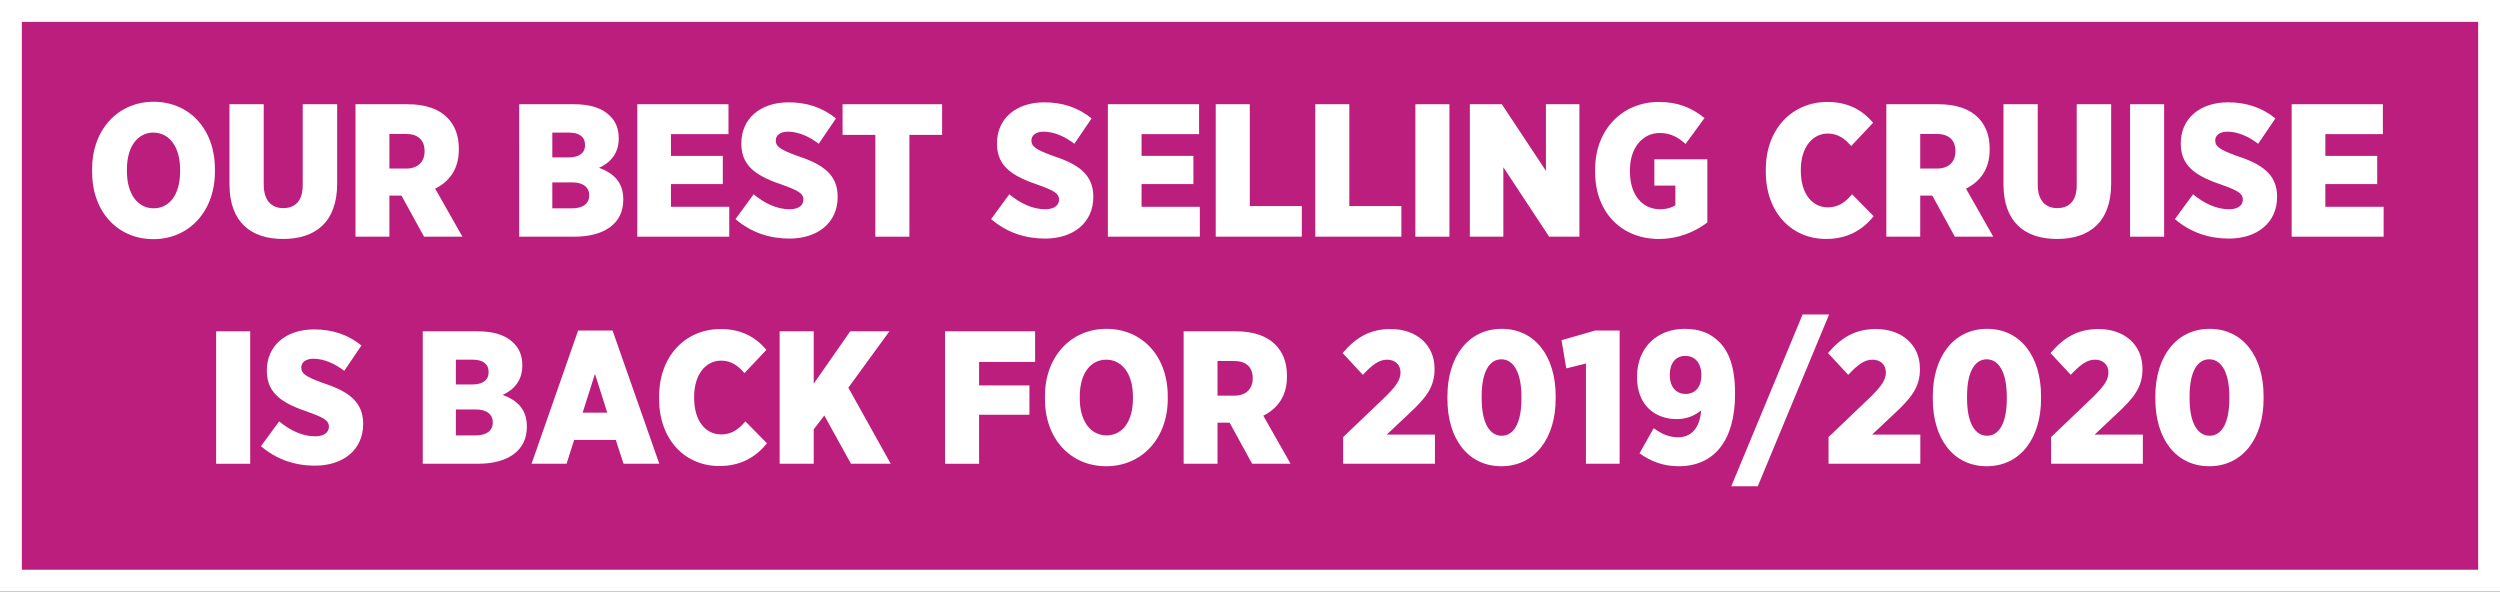 <!-- Generator: Adobe Illustrator 22.1.0, SVG Export Plug-In  -->
<svg version="1.1"
	 xmlns="http://www.w3.org/2000/svg" xmlns:xlink="http://www.w3.org/1999/xlink" xmlns:a="http://ns.adobe.com/AdobeSVGViewerExtensions/3.0/"
	 x="0px" y="0px" width="687px" height="162.562px" viewBox="0 0 687 162.562" style="enable-background:new 0 0 687 162.562;"
	 xml:space="preserve">
<rect x="0" y="0" width="687" height="162.562" fill="#333333" stroke="none"/>
<style type="text/css">
	.st0{fill:#BC1E7D;stroke:#FFFFFF;stroke-width:6;stroke-miterlimit:10;}
	.st1{fill:#FFFFFF;}
</style>
<defs>
</defs>
<g>
	<rect x="3" y="3" class="st0" width="681" height="156.562"/>
	<g>
		<path class="st1" d="M25.31,47.257v-0.78c0-10.868,7.124-18.513,16.9-18.513c9.829,0,16.849,7.541,16.849,18.461v0.78
			c0,10.868-7.124,18.513-16.9,18.513C32.331,65.718,25.31,58.178,25.31,47.257z M49.491,47.153v-0.572
			c0-6.292-3.016-10.141-7.332-10.141s-7.28,3.796-7.28,10.088v0.572c0,6.292,3.016,10.141,7.332,10.141
			C46.579,57.242,49.491,53.446,49.491,47.153z"/>
		<path class="st1" d="M63.062,50.637V28.641h9.412v22.101c0,4.368,2.132,6.448,5.356,6.448c3.276,0,5.356-1.977,5.356-6.292V28.641
			h9.464v21.841c0,10.556-5.98,15.185-14.873,15.185S63.062,60.986,63.062,50.637z"/>
		<path class="st1" d="M97.694,28.641h14.301c4.888,0,8.58,1.3,10.92,3.692c2.028,2.028,3.172,4.836,3.172,8.528v0.26
			c0,5.408-2.652,8.789-6.5,10.712l7.488,13.208h-10.556l-6.188-11.285h-3.328v11.285h-9.309V28.641z M111.63,46.321
			c3.172,0,5.044-1.82,5.044-4.732v-0.104c0-3.12-1.976-4.68-5.096-4.68h-4.576v9.516H111.63z"/>
		<path class="st1" d="M142.673,28.641h15.081c4.368,0,7.749,1.04,9.88,3.224c1.508,1.456,2.392,3.432,2.392,6.032v0.208
			c0,4.16-2.392,6.656-5.408,8.008c3.9,1.456,6.656,3.848,6.656,8.632v0.208c0,6.24-4.888,10.088-13.468,10.088h-15.133V28.641z
			 M160.77,39.821c0-2.184-1.56-3.38-4.368-3.38h-4.628v6.812h4.472c2.86,0,4.524-1.145,4.524-3.38V39.821z M157.234,50.118h-5.46
			v7.124h5.512c2.912,0,4.628-1.3,4.628-3.536v-0.052C161.914,51.521,160.302,50.118,157.234,50.118z"/>
		<path class="st1" d="M175.121,28.641h25.065v8.216h-15.809v5.98h14.249v7.748h-14.249v6.24h16.017v8.216h-25.273V28.641z"/>
		<path class="st1" d="M202.109,60.205l4.992-6.812c2.964,2.444,6.344,4.108,9.88,4.108c2.496,0,3.796-1.092,3.796-2.652v-0.052
			c0-1.456-1.092-2.34-5.356-3.848c-6.864-2.34-11.701-4.836-11.701-11.44v-0.156c0-6.604,5.044-11.232,13-11.232
			c4.888,0,9.204,1.352,13,4.42l-4.732,6.969c-2.496-1.924-5.513-3.328-8.477-3.328c-2.132,0-3.328,1.04-3.328,2.392v0.052
			c0,1.612,1.144,2.444,5.772,4.16c6.916,2.236,11.232,5.044,11.232,11.232v0.104c0,7.072-5.46,11.44-13.261,11.44
			C211.521,65.562,206.373,63.898,202.109,60.205z"/>
		<path class="st1" d="M240.537,37.065h-8.996v-8.424h27.353v8.424h-8.997v27.977h-9.36V37.065z"/>
		<path class="st1" d="M272.36,60.205l4.992-6.812c2.964,2.444,6.344,4.108,9.88,4.108c2.496,0,3.796-1.092,3.796-2.652v-0.052
			c0-1.456-1.092-2.34-5.356-3.848c-6.864-2.34-11.701-4.836-11.701-11.44v-0.156c0-6.604,5.044-11.232,13-11.232
			c4.888,0,9.204,1.352,13,4.42l-4.732,6.969c-2.496-1.924-5.513-3.328-8.477-3.328c-2.132,0-3.328,1.04-3.328,2.392v0.052
			c0,1.612,1.144,2.444,5.772,4.16c6.916,2.236,11.232,5.044,11.232,11.232v0.104c0,7.072-5.46,11.44-13.261,11.44
			C281.772,65.562,276.624,63.898,272.36,60.205z"/>
		<path class="st1" d="M304.443,28.641h25.065v8.216H313.7v5.98h14.249v7.748H313.7v6.24h16.017v8.216h-25.273V28.641z"/>
		<path class="st1" d="M334.083,28.641h9.36v27.977h14.3v8.424h-23.66V28.641z"/>
		<path class="st1" d="M361.434,28.641h9.36v27.977h14.301v8.424h-23.661V28.641z"/>
		<path class="st1" d="M388.941,28.641h9.36v36.401h-9.36V28.641z"/>
		<path class="st1" d="M403.916,28.641h8.788l12.117,18.305V28.641h9.204v36.401h-8.32L413.12,45.957v19.084h-9.204V28.641z"/>
		<path class="st1" d="M438.34,47.257v-0.728c0-10.92,7.488-18.513,17.524-18.513c5.2,0,8.996,1.56,12.533,4.42l-5.201,7.124
			c-1.924-1.716-4.004-3.016-7.124-3.016c-4.628,0-8.164,4.056-8.164,10.088v0.52c0,6.656,3.588,10.348,8.269,10.348
			c1.82,0,3.172-0.416,4.212-1.092v-5.408h-5.772v-7.229h14.561v17.369c-3.432,2.548-7.852,4.524-13.364,4.524
			C445.88,65.666,438.34,58.646,438.34,47.257z"/>
		<path class="st1" d="M485.243,47.205v-0.624c0-11.232,7.332-18.565,16.9-18.565c5.721,0,9.621,2.236,12.585,5.72l-6.032,6.396
			c-1.561-1.872-3.536-3.433-6.396-3.433c-4.264,0-7.437,3.796-7.437,9.984v0.208c0,6.5,3.225,10.089,7.437,10.089
			c3.12,0,4.992-1.664,6.656-3.588l5.928,6.032c-2.964,3.64-7.02,6.24-13.104,6.24C492.472,65.666,485.243,58.541,485.243,47.205z"
			/>
		<path class="st1" d="M518.366,28.641h14.301c4.888,0,8.58,1.3,10.92,3.692c2.028,2.028,3.172,4.836,3.172,8.528v0.26
			c0,5.408-2.651,8.789-6.5,10.712l7.488,13.208H537.19l-6.188-11.285h-3.328v11.285h-9.309V28.641z M532.303,46.321
			c3.172,0,5.044-1.82,5.044-4.732v-0.104c0-3.12-1.976-4.68-5.096-4.68h-4.576v9.516H532.303z"/>
		<path class="st1" d="M550.555,50.637V28.641h9.413v22.101c0,4.368,2.132,6.448,5.355,6.448c3.276,0,5.356-1.977,5.356-6.292
			V28.641h9.464v21.841c0,10.556-5.979,15.185-14.872,15.185S550.555,60.986,550.555,50.637z"/>
		<path class="st1" d="M585.343,28.641h9.36v36.401h-9.36V28.641z"/>
		<path class="st1" d="M597.665,60.205l4.992-6.812c2.965,2.444,6.345,4.108,9.881,4.108c2.496,0,3.796-1.092,3.796-2.652v-0.052
			c0-1.456-1.092-2.34-5.356-3.848c-6.864-2.34-11.7-4.836-11.7-11.44v-0.156c0-6.604,5.044-11.232,13.001-11.232
			c4.888,0,9.204,1.352,13,4.42l-4.732,6.969c-2.496-1.924-5.512-3.328-8.477-3.328c-2.132,0-3.328,1.04-3.328,2.392v0.052
			c0,1.612,1.145,2.444,5.772,4.16c6.917,2.236,11.232,5.044,11.232,11.232v0.104c0,7.072-5.46,11.44-13.261,11.44
			C607.077,65.562,601.93,63.898,597.665,60.205z"/>
		<path class="st1" d="M629.749,28.641h25.064v8.216h-15.809v5.98h14.249v7.748h-14.249v6.24h16.018v8.216h-25.273V28.641z"/>
		<path class="st1" d="M59.393,91.04h9.36v36.401h-9.36V91.04z"/>
		<path class="st1" d="M71.716,122.606l4.992-6.812c2.964,2.444,6.344,4.108,9.88,4.108c2.496,0,3.796-1.093,3.796-2.652v-0.052
			c0-1.456-1.092-2.341-5.356-3.849c-6.864-2.34-11.701-4.836-11.701-11.44v-0.156c0-6.604,5.044-11.232,13-11.232
			c4.888,0,9.204,1.352,13,4.42l-4.732,6.968c-2.496-1.924-5.513-3.328-8.477-3.328c-2.132,0-3.328,1.04-3.328,2.393v0.052
			c0,1.612,1.144,2.444,5.772,4.16c6.916,2.236,11.232,5.044,11.232,11.232v0.104c0,7.072-5.46,11.441-13.261,11.441
			C81.128,127.962,75.98,126.298,71.716,122.606z"/>
		<path class="st1" d="M116.175,91.04h15.081c4.368,0,7.749,1.04,9.88,3.224c1.508,1.456,2.392,3.433,2.392,6.032v0.208
			c0,4.16-2.392,6.656-5.408,8.009c3.9,1.456,6.656,3.848,6.656,8.632v0.208c0,6.24-4.888,10.089-13.468,10.089h-15.133V91.04z
			 M134.272,102.221c0-2.185-1.56-3.381-4.368-3.381h-4.628v6.812h4.472c2.86,0,4.524-1.144,4.524-3.38V102.221z M130.736,112.517
			h-5.46v7.124h5.512c2.912,0,4.628-1.3,4.628-3.536v-0.052C135.416,113.921,133.804,112.517,130.736,112.517z"/>
		<path class="st1" d="M158.868,90.832h9.464l12.844,36.609h-9.828l-2.132-6.552h-11.44l-2.08,6.552h-9.621L158.868,90.832z
			 M166.876,113.401l-3.38-10.66l-3.38,10.66H166.876z"/>
		<path class="st1" d="M181.123,109.605v-0.624c0-11.232,7.333-18.564,16.901-18.564c5.72,0,9.62,2.236,12.584,5.72l-6.032,6.396
			c-1.56-1.872-3.536-3.432-6.396-3.432c-4.264,0-7.436,3.796-7.436,9.984v0.208c0,6.5,3.224,10.088,7.436,10.088
			c3.12,0,4.992-1.664,6.656-3.588l5.928,6.032c-2.964,3.641-7.021,6.24-13.104,6.24
			C188.351,128.066,181.123,120.942,181.123,109.605z"/>
		<path class="st1" d="M214.247,91.04h9.36v14.404l10.036-14.404h10.765l-11.284,15.496l11.648,20.905h-10.921l-7.332-13.261
			l-2.912,3.796v9.465h-9.36V91.04z"/>
		<path class="st1" d="M259.693,91.04h24.753v8.424h-15.393v6.448h13.833v8.061h-13.833v13.469h-9.36V91.04z"/>
		<path class="st1" d="M287.15,109.657v-0.779c0-10.869,7.124-18.513,16.9-18.513c9.829,0,16.849,7.54,16.849,18.46v0.78
			c0,10.869-7.124,18.513-16.9,18.513C294.17,128.118,287.15,120.578,287.15,109.657z M311.331,109.553v-0.572
			c0-6.292-3.016-10.141-7.332-10.141s-7.28,3.797-7.28,10.089v0.572c0,6.292,3.016,10.14,7.332,10.14
			C308.418,119.641,311.331,115.845,311.331,109.553z"/>
		<path class="st1" d="M325.265,91.04h14.301c4.888,0,8.58,1.3,10.919,3.692c2.028,2.027,3.172,4.836,3.172,8.528v0.26
			c0,5.408-2.651,8.788-6.5,10.712l7.488,13.209h-10.556l-6.188-11.284h-3.328v11.284h-9.309V91.04z M339.202,108.721
			c3.172,0,5.044-1.82,5.044-4.732v-0.104c0-3.12-1.976-4.681-5.096-4.681h-4.576v9.517H339.202z"/>
		<path class="st1" d="M369.101,120.11l11.648-11.129c2.964-2.964,4.107-4.576,4.107-6.656s-1.456-3.484-3.691-3.484
			c-2.236,0-4.057,1.404-6.656,4.16l-5.564-5.979c3.691-4.316,7.54-6.604,13.208-6.604c7.072,0,12.064,4.316,12.064,10.92v0.104
			c0,4.888-2.288,7.853-7.072,12.272l-6.084,5.72h13.261v8.009h-25.221V120.11z"/>
		<path class="st1" d="M397.753,109.657v-0.779c0-10.816,5.72-18.513,14.924-18.513c9.152,0,14.82,7.592,14.82,18.46v0.78
			c0,10.816-5.72,18.513-14.924,18.513C403.368,128.118,397.753,120.526,397.753,109.657z M418.085,109.657v-0.728
			c0-6.656-2.236-10.192-5.512-10.192c-3.276,0-5.408,3.432-5.408,10.088v0.729c0,6.656,2.184,10.192,5.512,10.192
			C415.953,119.745,418.085,116.261,418.085,109.657z"/>
		<path class="st1" d="M435.818,99.88l-5.408,1.353l-1.3-7.748l9.204-2.652h6.76v36.609h-9.256V99.88z"/>
		<path class="st1" d="M467.486,112.777c-1.976,1.612-4.212,2.393-6.76,2.393c-5.929,0-10.868-3.849-10.868-11.44v-0.208
			c0-8.112,5.668-13.156,13-13.156c4.368,0,7.229,1.248,9.62,3.64c2.652,2.652,4.316,6.916,4.316,14.145v0.156
			c0,12.845-5.824,19.812-15.444,19.812c-4.265,0-7.541-1.248-10.816-3.536l3.9-6.916c2.027,1.508,4.16,2.496,6.708,2.496
			C465.719,120.161,467.227,116.261,467.486,112.777z M467.538,103.157v-0.104c0-3.12-1.611-5.253-4.42-5.253
			c-2.704,0-4.264,2.08-4.264,5.2v0.104c0,3.12,1.664,5.148,4.368,5.148C465.979,108.253,467.538,106.173,467.538,103.157z"/>
		<path class="st1" d="M495.358,86.412h7.281l-19.605,47.218h-7.28L495.358,86.412z"/>
		<path class="st1" d="M502.483,120.11l11.648-11.129c2.964-2.964,4.107-4.576,4.107-6.656s-1.456-3.484-3.691-3.484
			c-2.236,0-4.057,1.404-6.656,4.16l-5.564-5.979c3.691-4.316,7.54-6.604,13.208-6.604c7.072,0,12.064,4.316,12.064,10.92v0.104
			c0,4.888-2.288,7.853-7.072,12.272l-6.084,5.72h13.261v8.009h-25.221V120.11z"/>
		<path class="st1" d="M531.134,109.657v-0.779c0-10.816,5.721-18.513,14.925-18.513c9.152,0,14.821,7.592,14.821,18.46v0.78
			c0,10.816-5.721,18.513-14.925,18.513S531.134,120.526,531.134,109.657z M551.467,109.657v-0.728
			c0-6.656-2.235-10.192-5.512-10.192s-5.408,3.432-5.408,10.088v0.729c0,6.656,2.184,10.192,5.512,10.192
			C549.335,119.745,551.467,116.261,551.467,109.657z"/>
		<path class="st1" d="M563.636,120.11l11.648-11.129c2.964-2.964,4.107-4.576,4.107-6.656s-1.456-3.484-3.691-3.484
			c-2.236,0-4.057,1.404-6.656,4.16l-5.564-5.979c3.691-4.316,7.54-6.604,13.208-6.604c7.072,0,12.064,4.316,12.064,10.92v0.104
			c0,4.888-2.288,7.853-7.072,12.272l-6.084,5.72h13.261v8.009h-25.221V120.11z"/>
		<path class="st1" d="M592.288,109.657v-0.779c0-10.816,5.72-18.513,14.924-18.513c9.152,0,14.82,7.592,14.82,18.46v0.78
			c0,10.816-5.72,18.513-14.924,18.513C597.903,128.118,592.288,120.526,592.288,109.657z M612.62,109.657v-0.728
			c0-6.656-2.236-10.192-5.512-10.192c-3.276,0-5.408,3.432-5.408,10.088v0.729c0,6.656,2.184,10.192,5.512,10.192
			C610.488,119.745,612.62,116.261,612.62,109.657z"/>
	</g>
</g>
</svg>